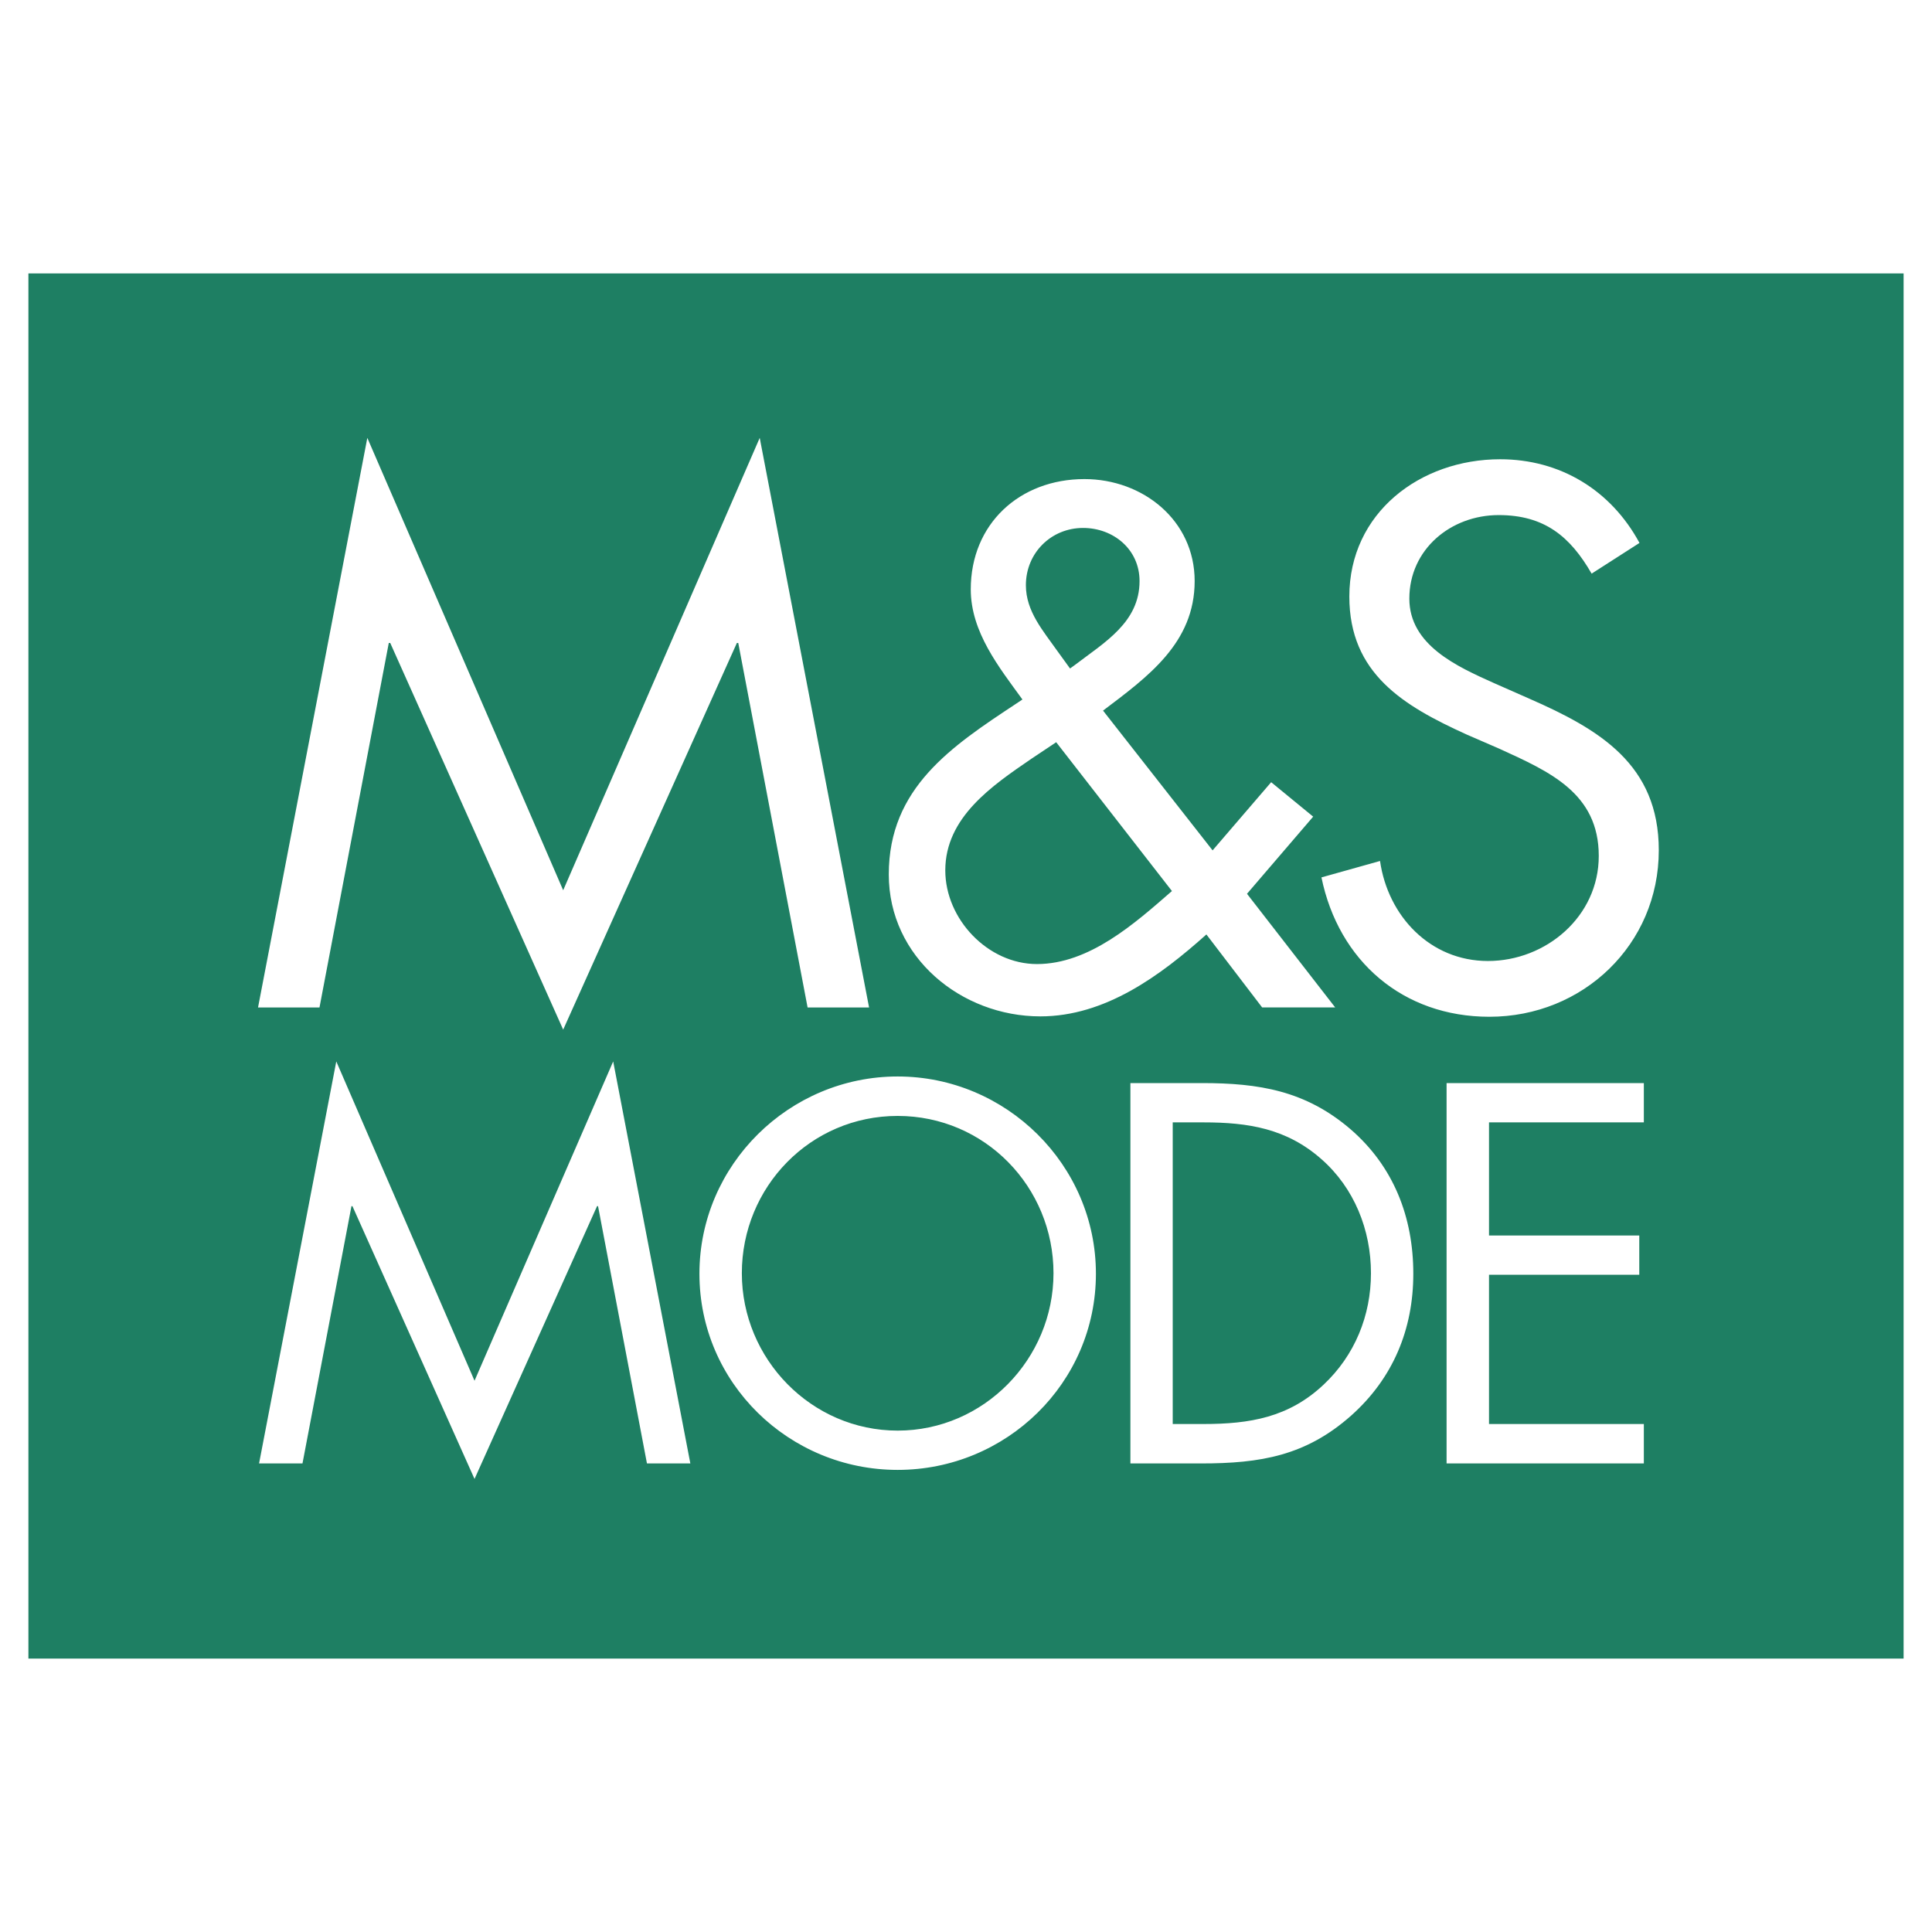 <svg xmlns="http://www.w3.org/2000/svg" width="2500" height="2500" viewBox="0 0 192.756 192.756"><g fill-rule="evenodd" clip-rule="evenodd"><path fill="#fff" d="M0 0h192.756v192.756H0V0z"/><path fill="#1e7f63" d="M2.834 27.279h187.088v138.198H2.834V27.279z"/><path fill="#fff" d="M36.648 43.687l19.541 45.134 19.608-45.134 10.911 56.829h-6.134l-6.918-36.367h-.138l-17.329 38.578-17.255-38.578h-.145l-6.914 36.367h-6.131l10.904-56.829zM120.363 93.23c-4.609 4.125-10.107 8.174-16.564 8.174-7.908 0-15.125-5.905-15.125-14.157 0-8.651 6.26-12.777 12.716-17.045l.619-.413c-2.338-3.224-5.155-6.731-5.155-10.992 0-6.531 4.877-10.999 11.34-10.999 5.844 0 10.998 4.126 10.998 10.173 0 6.182-4.674 9.547-9.141 12.926l10.93 13.944 5.844-6.801 4.191 3.436-6.602 7.697 8.799 11.34h-7.287l-5.563-7.283zM107.23 66.354c2.959-2.263 6.463-4.255 6.463-8.381 0-3.166-2.613-5.3-5.637-5.3-3.162 0-5.703 2.476-5.703 5.712 0 2.611 1.715 4.539 3.162 6.595l1.242 1.715.473-.341zm-4.328 9.348c-3.916 2.682-8.59 5.841-8.59 11.134 0 4.88 4.258 9.348 9.145 9.348 5.223 0 9.758-4.049 13.467-7.286l-11.547-14.847-2.475 1.651zM158.797 57.231c-2.139-3.707-4.707-5.841-9.275-5.841-4.773 0-8.912 3.417-8.912 8.336 0 4.642 4.781 6.782 8.416 8.413l3.566 1.573c6.984 3.062 12.906 6.557 12.906 15.118 0 9.406-7.561 16.613-16.9 16.613-8.629 0-15.045-5.563-16.756-13.905l5.844-1.638c.783 5.486 4.99 9.979 10.766 9.979 5.777 0 11.057-4.422 11.057-10.482 0-6.273-4.922-8.413-9.914-10.695l-3.281-1.425c-6.27-2.85-11.691-6.061-11.691-13.764 0-8.342 7.059-13.693 15.047-13.693 5.986 0 11.049 3.075 13.902 8.348l-4.775 3.063zM33.551 105.898l13.793 31.858 13.834-31.858 7.698 40.11h-4.329l-4.88-25.672h-.097l-12.226 27.219-12.182-27.219h-.096l-4.887 25.672h-4.332l7.704-40.11zM109.34 127.08c0 10.92-8.961 19.572-19.779 19.572-10.821 0-19.779-8.652-19.779-19.572 0-10.871 8.958-19.68 19.779-19.68 10.818 0 19.779 8.809 19.779 19.68zm-35.326-.053c0 8.562 6.937 15.705 15.546 15.705 8.6 0 15.547-7.143 15.547-15.705 0-8.6-6.84-15.691-15.547-15.691-8.709 0-15.546 7.092-15.546 15.691zM112.779 108.059h7.139c5.688 0 10.322.754 14.797 4.58 4.332 3.727 6.291 8.807 6.291 14.441 0 5.531-2.014 10.418-6.191 14.145-4.529 4.021-9.059 4.783-14.992 4.783h-7.043v-37.949h-.001zm7.295 34.015c4.625 0 8.5-.656 11.975-3.92 3.119-2.926 4.732-6.896 4.732-11.127 0-4.318-1.664-8.496-4.934-11.371-3.471-3.068-7.301-3.676-11.773-3.676h-3.072v30.094h3.072zM144.326 108.059h19.68v3.921h-15.447v11.284h14.992v3.92h-14.992v14.89h15.447v3.934h-19.68v-37.949z"/></g></svg>